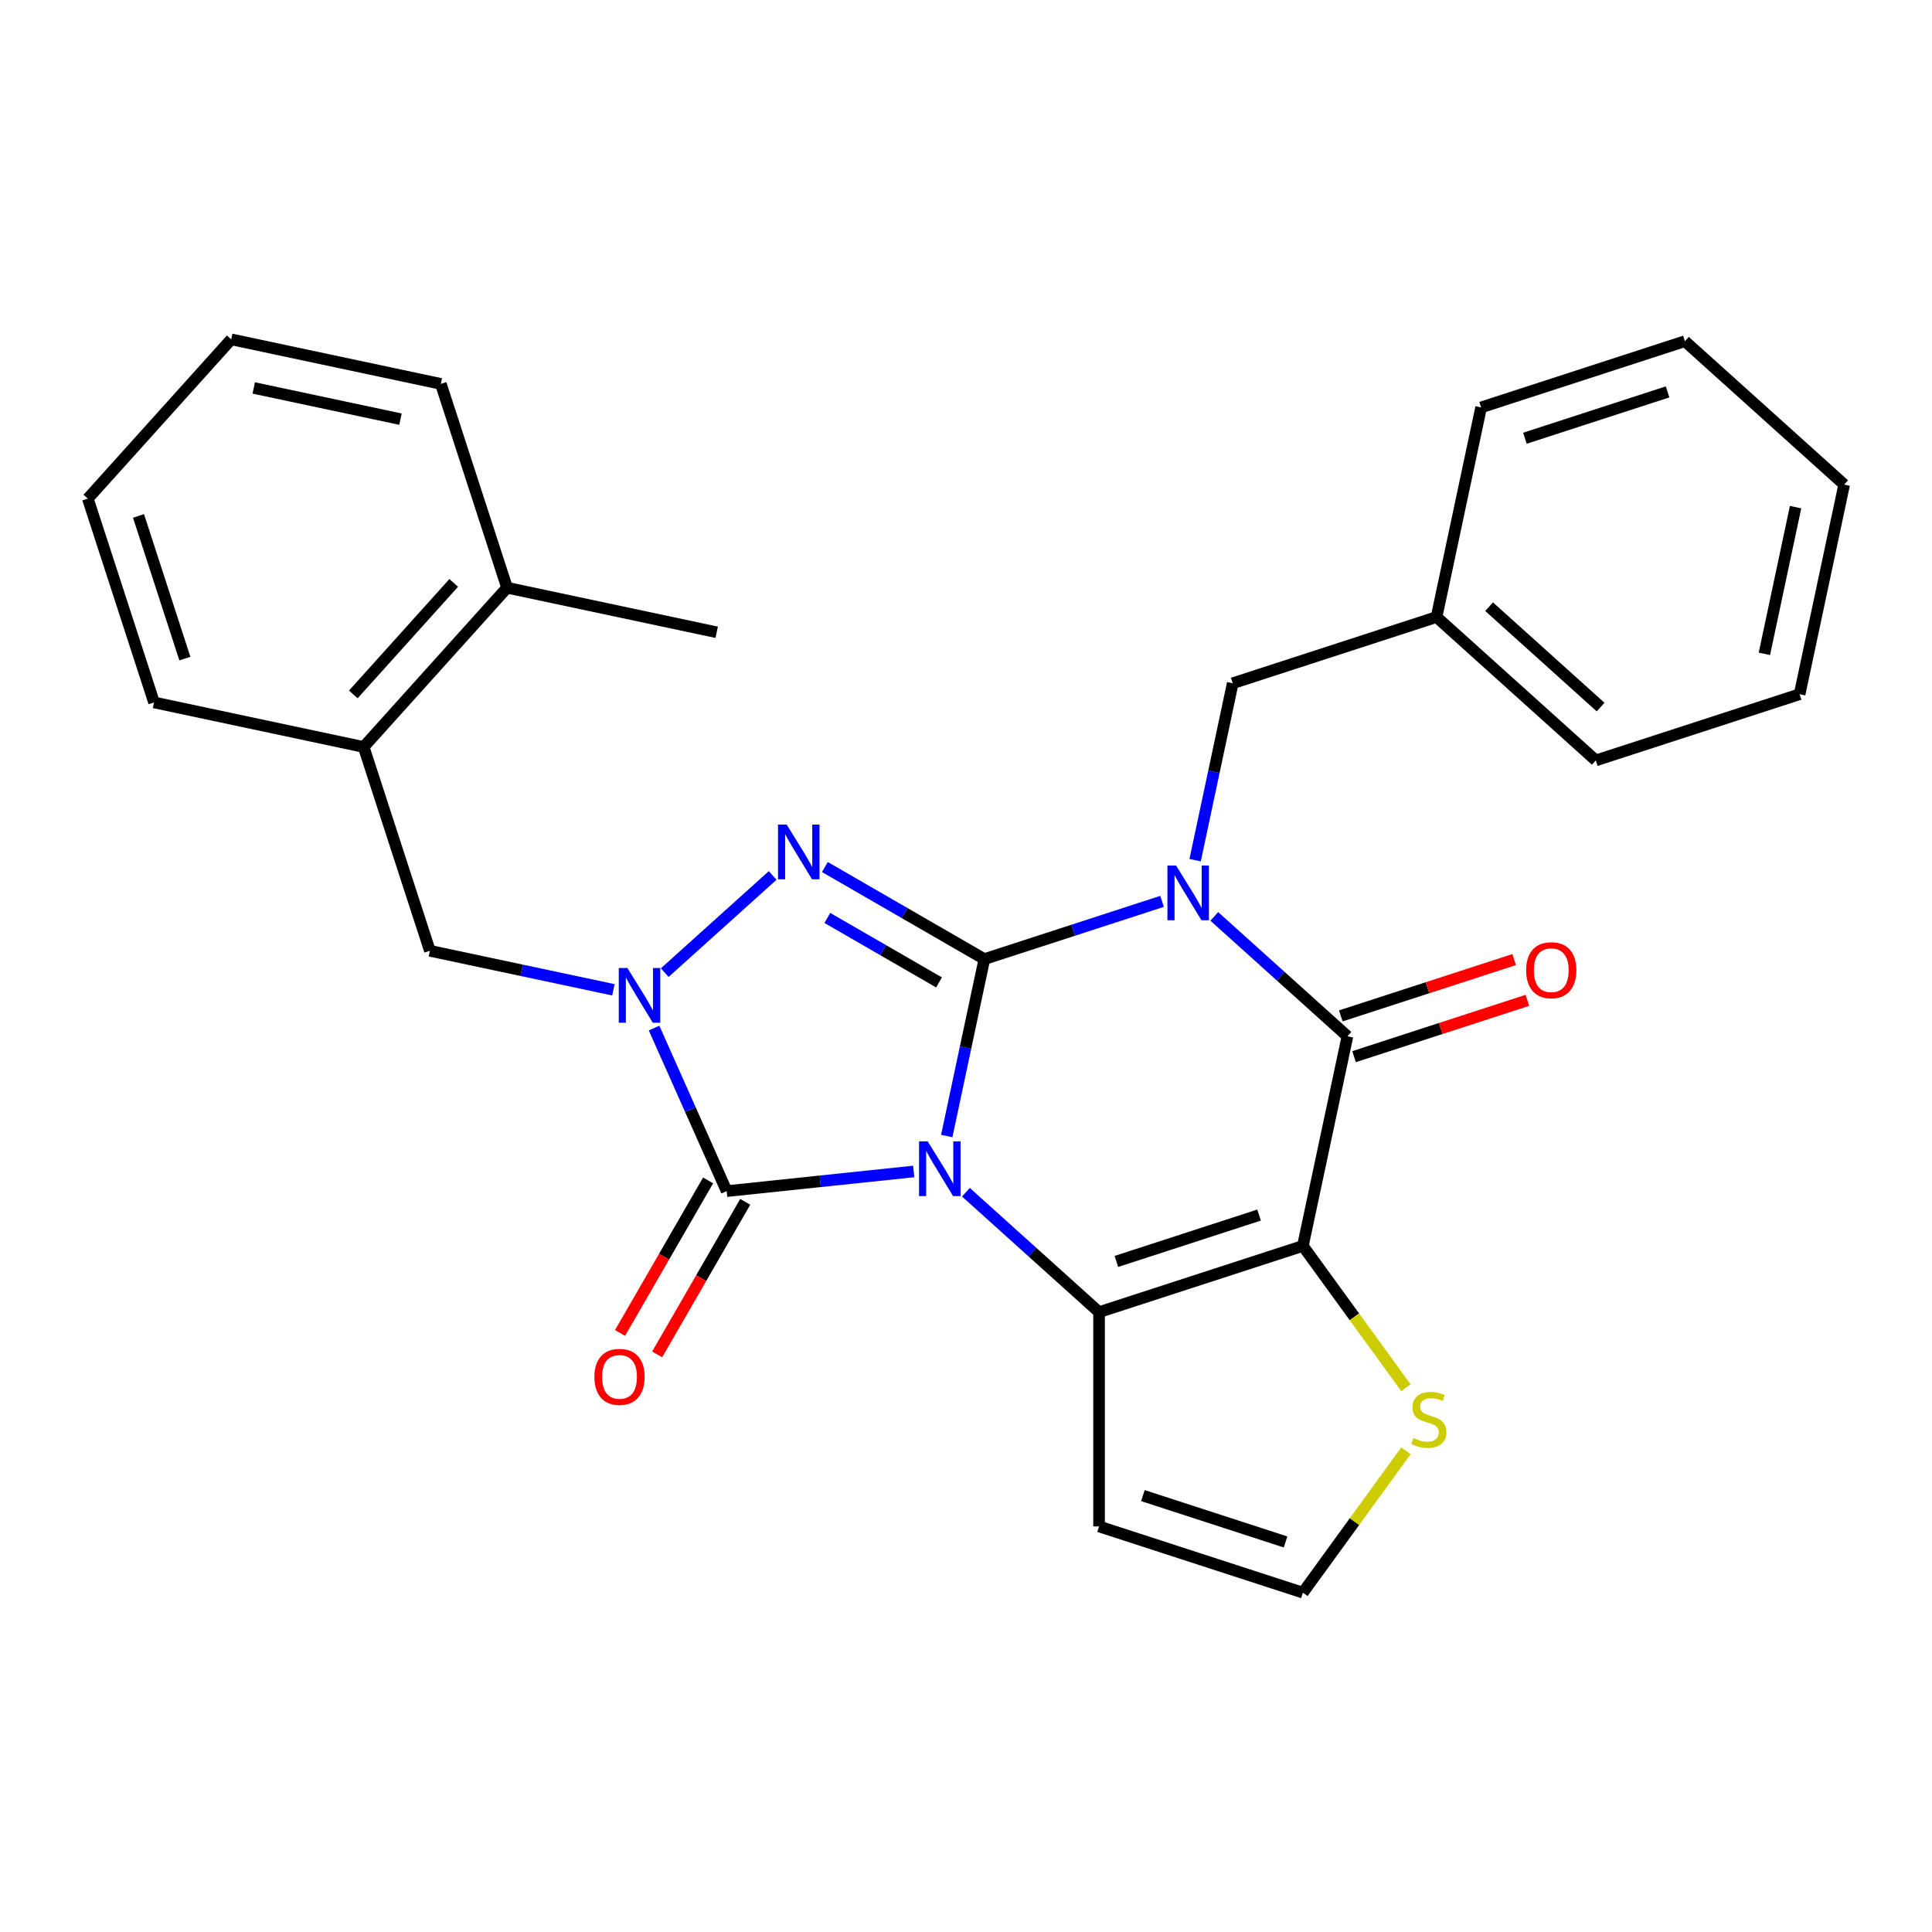 <?xml version='1.0' encoding='iso-8859-1'?>
<svg version='1.1' baseProfile='full'
              xmlns='http://www.w3.org/2000/svg'
                      xmlns:rdkit='http://www.rdkit.org/xml'
                      xmlns:xlink='http://www.w3.org/1999/xlink'
                  xml:space='preserve'
width='1000px' height='1000px' viewBox='0 0 1000 1000'>
<!-- END OF HEADER -->
<rect style='opacity:1.0;fill:#FFFFFF;stroke:none' width='1000' height='1000' x='0' y='0'> </rect>
<path class='bond-0' d='M 490.041,587.998 L 499.772,542.215' style='fill:none;fill-rule:evenodd;stroke:#0000FF;stroke-width:6px;stroke-linecap:butt;stroke-linejoin:miter;stroke-opacity:1' />
<path class='bond-0' d='M 499.772,542.215 L 509.504,496.431' style='fill:none;fill-rule:evenodd;stroke:#000000;stroke-width:6px;stroke-linecap:butt;stroke-linejoin:miter;stroke-opacity:1' />
<path class='bond-2' d='M 499.955,617.098 L 534.414,648.126' style='fill:none;fill-rule:evenodd;stroke:#0000FF;stroke-width:6px;stroke-linecap:butt;stroke-linejoin:miter;stroke-opacity:1' />
<path class='bond-2' d='M 534.414,648.126 L 568.874,679.154' style='fill:none;fill-rule:evenodd;stroke:#000000;stroke-width:6px;stroke-linecap:butt;stroke-linejoin:miter;stroke-opacity:1' />
<path class='bond-5' d='M 472.929,606.351 L 424.527,611.439' style='fill:none;fill-rule:evenodd;stroke:#0000FF;stroke-width:6px;stroke-linecap:butt;stroke-linejoin:miter;stroke-opacity:1' />
<path class='bond-5' d='M 424.527,611.439 L 376.126,616.526' style='fill:none;fill-rule:evenodd;stroke:#000000;stroke-width:6px;stroke-linecap:butt;stroke-linejoin:miter;stroke-opacity:1' />
<path class='bond-1' d='M 509.504,496.431 L 555.495,481.488' style='fill:none;fill-rule:evenodd;stroke:#000000;stroke-width:6px;stroke-linecap:butt;stroke-linejoin:miter;stroke-opacity:1' />
<path class='bond-1' d='M 555.495,481.488 L 601.486,466.545' style='fill:none;fill-rule:evenodd;stroke:#0000FF;stroke-width:6px;stroke-linecap:butt;stroke-linejoin:miter;stroke-opacity:1' />
<path class='bond-4' d='M 509.504,496.431 L 468.229,472.601' style='fill:none;fill-rule:evenodd;stroke:#000000;stroke-width:6px;stroke-linecap:butt;stroke-linejoin:miter;stroke-opacity:1' />
<path class='bond-4' d='M 468.229,472.601 L 426.954,448.771' style='fill:none;fill-rule:evenodd;stroke:#0000FF;stroke-width:6px;stroke-linecap:butt;stroke-linejoin:miter;stroke-opacity:1' />
<path class='bond-4' d='M 486.029,508.495 L 457.137,491.814' style='fill:none;fill-rule:evenodd;stroke:#000000;stroke-width:6px;stroke-linecap:butt;stroke-linejoin:miter;stroke-opacity:1' />
<path class='bond-4' d='M 457.137,491.814 L 428.244,475.133' style='fill:none;fill-rule:evenodd;stroke:#0000FF;stroke-width:6px;stroke-linecap:butt;stroke-linejoin:miter;stroke-opacity:1' />
<path class='bond-11' d='M 618.598,445.221 L 628.33,399.438' style='fill:none;fill-rule:evenodd;stroke:#0000FF;stroke-width:6px;stroke-linecap:butt;stroke-linejoin:miter;stroke-opacity:1' />
<path class='bond-11' d='M 628.33,399.438 L 638.061,353.654' style='fill:none;fill-rule:evenodd;stroke:#000000;stroke-width:6px;stroke-linecap:butt;stroke-linejoin:miter;stroke-opacity:1' />
<path class='bond-30' d='M 628.512,474.321 L 662.972,505.349' style='fill:none;fill-rule:evenodd;stroke:#0000FF;stroke-width:6px;stroke-linecap:butt;stroke-linejoin:miter;stroke-opacity:1' />
<path class='bond-30' d='M 662.972,505.349 L 697.431,536.376' style='fill:none;fill-rule:evenodd;stroke:#000000;stroke-width:6px;stroke-linecap:butt;stroke-linejoin:miter;stroke-opacity:1' />
<path class='bond-3' d='M 568.874,679.154 L 674.369,644.876' style='fill:none;fill-rule:evenodd;stroke:#000000;stroke-width:6px;stroke-linecap:butt;stroke-linejoin:miter;stroke-opacity:1' />
<path class='bond-3' d='M 577.843,652.913 L 651.689,628.919' style='fill:none;fill-rule:evenodd;stroke:#000000;stroke-width:6px;stroke-linecap:butt;stroke-linejoin:miter;stroke-opacity:1' />
<path class='bond-9' d='M 568.874,679.154 L 568.874,790.077' style='fill:none;fill-rule:evenodd;stroke:#000000;stroke-width:6px;stroke-linecap:butt;stroke-linejoin:miter;stroke-opacity:1' />
<path class='bond-7' d='M 674.369,644.876 L 697.431,536.376' style='fill:none;fill-rule:evenodd;stroke:#000000;stroke-width:6px;stroke-linecap:butt;stroke-linejoin:miter;stroke-opacity:1' />
<path class='bond-8' d='M 674.369,644.876 L 701.042,681.589' style='fill:none;fill-rule:evenodd;stroke:#000000;stroke-width:6px;stroke-linecap:butt;stroke-linejoin:miter;stroke-opacity:1' />
<path class='bond-8' d='M 701.042,681.589 L 727.715,718.301' style='fill:none;fill-rule:evenodd;stroke:#CCCC00;stroke-width:6px;stroke-linecap:butt;stroke-linejoin:miter;stroke-opacity:1' />
<path class='bond-28' d='M 399.928,453.137 L 344.067,503.434' style='fill:none;fill-rule:evenodd;stroke:#0000FF;stroke-width:6px;stroke-linecap:butt;stroke-linejoin:miter;stroke-opacity:1' />
<path class='bond-6' d='M 376.126,616.526 L 357.337,574.325' style='fill:none;fill-rule:evenodd;stroke:#000000;stroke-width:6px;stroke-linecap:butt;stroke-linejoin:miter;stroke-opacity:1' />
<path class='bond-6' d='M 357.337,574.325 L 338.548,532.125' style='fill:none;fill-rule:evenodd;stroke:#0000FF;stroke-width:6px;stroke-linecap:butt;stroke-linejoin:miter;stroke-opacity:1' />
<path class='bond-13' d='M 366.519,610.98 L 343.723,650.464' style='fill:none;fill-rule:evenodd;stroke:#000000;stroke-width:6px;stroke-linecap:butt;stroke-linejoin:miter;stroke-opacity:1' />
<path class='bond-13' d='M 343.723,650.464 L 320.926,689.949' style='fill:none;fill-rule:evenodd;stroke:#FF0000;stroke-width:6px;stroke-linecap:butt;stroke-linejoin:miter;stroke-opacity:1' />
<path class='bond-13' d='M 385.732,622.072 L 362.935,661.557' style='fill:none;fill-rule:evenodd;stroke:#000000;stroke-width:6px;stroke-linecap:butt;stroke-linejoin:miter;stroke-opacity:1' />
<path class='bond-13' d='M 362.935,661.557 L 340.139,701.042' style='fill:none;fill-rule:evenodd;stroke:#FF0000;stroke-width:6px;stroke-linecap:butt;stroke-linejoin:miter;stroke-opacity:1' />
<path class='bond-10' d='M 317.496,512.32 L 270.002,502.225' style='fill:none;fill-rule:evenodd;stroke:#0000FF;stroke-width:6px;stroke-linecap:butt;stroke-linejoin:miter;stroke-opacity:1' />
<path class='bond-10' d='M 270.002,502.225 L 222.509,492.13' style='fill:none;fill-rule:evenodd;stroke:#000000;stroke-width:6px;stroke-linecap:butt;stroke-linejoin:miter;stroke-opacity:1' />
<path class='bond-14' d='M 700.859,546.926 L 745.72,532.35' style='fill:none;fill-rule:evenodd;stroke:#000000;stroke-width:6px;stroke-linecap:butt;stroke-linejoin:miter;stroke-opacity:1' />
<path class='bond-14' d='M 745.72,532.35 L 790.581,517.774' style='fill:none;fill-rule:evenodd;stroke:#FF0000;stroke-width:6px;stroke-linecap:butt;stroke-linejoin:miter;stroke-opacity:1' />
<path class='bond-14' d='M 694.003,525.827 L 738.864,511.251' style='fill:none;fill-rule:evenodd;stroke:#000000;stroke-width:6px;stroke-linecap:butt;stroke-linejoin:miter;stroke-opacity:1' />
<path class='bond-14' d='M 738.864,511.251 L 783.725,496.675' style='fill:none;fill-rule:evenodd;stroke:#FF0000;stroke-width:6px;stroke-linecap:butt;stroke-linejoin:miter;stroke-opacity:1' />
<path class='bond-29' d='M 727.715,750.93 L 701.042,787.642' style='fill:none;fill-rule:evenodd;stroke:#CCCC00;stroke-width:6px;stroke-linecap:butt;stroke-linejoin:miter;stroke-opacity:1' />
<path class='bond-29' d='M 701.042,787.642 L 674.369,824.355' style='fill:none;fill-rule:evenodd;stroke:#000000;stroke-width:6px;stroke-linecap:butt;stroke-linejoin:miter;stroke-opacity:1' />
<path class='bond-12' d='M 568.874,790.077 L 674.369,824.355' style='fill:none;fill-rule:evenodd;stroke:#000000;stroke-width:6px;stroke-linecap:butt;stroke-linejoin:miter;stroke-opacity:1' />
<path class='bond-12' d='M 591.554,774.12 L 665.4,798.114' style='fill:none;fill-rule:evenodd;stroke:#000000;stroke-width:6px;stroke-linecap:butt;stroke-linejoin:miter;stroke-opacity:1' />
<path class='bond-15' d='M 222.509,492.13 L 188.232,386.635' style='fill:none;fill-rule:evenodd;stroke:#000000;stroke-width:6px;stroke-linecap:butt;stroke-linejoin:miter;stroke-opacity:1' />
<path class='bond-17' d='M 638.061,353.654 L 743.556,319.377' style='fill:none;fill-rule:evenodd;stroke:#000000;stroke-width:6px;stroke-linecap:butt;stroke-linejoin:miter;stroke-opacity:1' />
<path class='bond-16' d='M 188.232,386.635 L 262.454,304.202' style='fill:none;fill-rule:evenodd;stroke:#000000;stroke-width:6px;stroke-linecap:butt;stroke-linejoin:miter;stroke-opacity:1' />
<path class='bond-16' d='M 182.879,359.425 L 234.834,301.723' style='fill:none;fill-rule:evenodd;stroke:#000000;stroke-width:6px;stroke-linecap:butt;stroke-linejoin:miter;stroke-opacity:1' />
<path class='bond-18' d='M 188.232,386.635 L 79.732,363.572' style='fill:none;fill-rule:evenodd;stroke:#000000;stroke-width:6px;stroke-linecap:butt;stroke-linejoin:miter;stroke-opacity:1' />
<path class='bond-19' d='M 262.454,304.202 L 370.954,327.265' style='fill:none;fill-rule:evenodd;stroke:#000000;stroke-width:6px;stroke-linecap:butt;stroke-linejoin:miter;stroke-opacity:1' />
<path class='bond-20' d='M 262.454,304.202 L 228.177,198.708' style='fill:none;fill-rule:evenodd;stroke:#000000;stroke-width:6px;stroke-linecap:butt;stroke-linejoin:miter;stroke-opacity:1' />
<path class='bond-21' d='M 743.556,319.377 L 825.988,393.599' style='fill:none;fill-rule:evenodd;stroke:#000000;stroke-width:6px;stroke-linecap:butt;stroke-linejoin:miter;stroke-opacity:1' />
<path class='bond-21' d='M 770.765,314.024 L 828.468,365.979' style='fill:none;fill-rule:evenodd;stroke:#000000;stroke-width:6px;stroke-linecap:butt;stroke-linejoin:miter;stroke-opacity:1' />
<path class='bond-22' d='M 743.556,319.377 L 766.618,210.877' style='fill:none;fill-rule:evenodd;stroke:#000000;stroke-width:6px;stroke-linecap:butt;stroke-linejoin:miter;stroke-opacity:1' />
<path class='bond-23' d='M 79.732,363.572 L 45.455,258.078' style='fill:none;fill-rule:evenodd;stroke:#000000;stroke-width:6px;stroke-linecap:butt;stroke-linejoin:miter;stroke-opacity:1' />
<path class='bond-23' d='M 95.689,340.893 L 71.695,267.046' style='fill:none;fill-rule:evenodd;stroke:#000000;stroke-width:6px;stroke-linecap:butt;stroke-linejoin:miter;stroke-opacity:1' />
<path class='bond-31' d='M 228.177,198.708 L 119.677,175.645' style='fill:none;fill-rule:evenodd;stroke:#000000;stroke-width:6px;stroke-linecap:butt;stroke-linejoin:miter;stroke-opacity:1' />
<path class='bond-31' d='M 207.289,216.948 L 131.34,200.805' style='fill:none;fill-rule:evenodd;stroke:#000000;stroke-width:6px;stroke-linecap:butt;stroke-linejoin:miter;stroke-opacity:1' />
<path class='bond-26' d='M 825.988,393.599 L 931.483,359.322' style='fill:none;fill-rule:evenodd;stroke:#000000;stroke-width:6px;stroke-linecap:butt;stroke-linejoin:miter;stroke-opacity:1' />
<path class='bond-25' d='M 766.618,210.877 L 872.113,176.6' style='fill:none;fill-rule:evenodd;stroke:#000000;stroke-width:6px;stroke-linecap:butt;stroke-linejoin:miter;stroke-opacity:1' />
<path class='bond-25' d='M 789.298,226.834 L 863.144,202.84' style='fill:none;fill-rule:evenodd;stroke:#000000;stroke-width:6px;stroke-linecap:butt;stroke-linejoin:miter;stroke-opacity:1' />
<path class='bond-24' d='M 45.455,258.078 L 119.677,175.645' style='fill:none;fill-rule:evenodd;stroke:#000000;stroke-width:6px;stroke-linecap:butt;stroke-linejoin:miter;stroke-opacity:1' />
<path class='bond-27' d='M 872.113,176.6 L 954.545,250.822' style='fill:none;fill-rule:evenodd;stroke:#000000;stroke-width:6px;stroke-linecap:butt;stroke-linejoin:miter;stroke-opacity:1' />
<path class='bond-32' d='M 931.483,359.322 L 954.545,250.822' style='fill:none;fill-rule:evenodd;stroke:#000000;stroke-width:6px;stroke-linecap:butt;stroke-linejoin:miter;stroke-opacity:1' />
<path class='bond-32' d='M 913.242,338.435 L 929.386,262.485' style='fill:none;fill-rule:evenodd;stroke:#000000;stroke-width:6px;stroke-linecap:butt;stroke-linejoin:miter;stroke-opacity:1' />
<path  class='atom-0' d='M 480.182 590.771
L 489.462 605.771
Q 490.382 607.251, 491.862 609.931
Q 493.342 612.611, 493.422 612.771
L 493.422 590.771
L 497.182 590.771
L 497.182 619.091
L 493.302 619.091
L 483.342 602.691
Q 482.182 600.771, 480.942 598.571
Q 479.742 596.371, 479.382 595.691
L 479.382 619.091
L 475.702 619.091
L 475.702 590.771
L 480.182 590.771
' fill='#0000FF'/>
<path  class='atom-2' d='M 608.739 447.994
L 618.019 462.994
Q 618.939 464.474, 620.419 467.154
Q 621.899 469.834, 621.979 469.994
L 621.979 447.994
L 625.739 447.994
L 625.739 476.314
L 621.859 476.314
L 611.899 459.914
Q 610.739 457.994, 609.499 455.794
Q 608.299 453.594, 607.939 452.914
L 607.939 476.314
L 604.259 476.314
L 604.259 447.994
L 608.739 447.994
' fill='#0000FF'/>
<path  class='atom-5' d='M 407.181 426.809
L 416.461 441.809
Q 417.381 443.289, 418.861 445.969
Q 420.341 448.649, 420.421 448.809
L 420.421 426.809
L 424.181 426.809
L 424.181 455.129
L 420.301 455.129
L 410.341 438.729
Q 409.181 436.809, 407.941 434.609
Q 406.741 432.409, 406.381 431.729
L 406.381 455.129
L 402.701 455.129
L 402.701 426.809
L 407.181 426.809
' fill='#0000FF'/>
<path  class='atom-7' d='M 324.749 501.032
L 334.029 516.032
Q 334.949 517.512, 336.429 520.192
Q 337.909 522.872, 337.989 523.032
L 337.989 501.032
L 341.749 501.032
L 341.749 529.352
L 337.869 529.352
L 327.909 512.952
Q 326.749 511.032, 325.509 508.832
Q 324.309 506.632, 323.949 505.952
L 323.949 529.352
L 320.269 529.352
L 320.269 501.032
L 324.749 501.032
' fill='#0000FF'/>
<path  class='atom-9' d='M 731.568 744.336
Q 731.888 744.456, 733.208 745.016
Q 734.528 745.576, 735.968 745.936
Q 737.448 746.256, 738.888 746.256
Q 741.568 746.256, 743.128 744.976
Q 744.688 743.656, 744.688 741.376
Q 744.688 739.816, 743.888 738.856
Q 743.128 737.896, 741.928 737.376
Q 740.728 736.856, 738.728 736.256
Q 736.208 735.496, 734.688 734.776
Q 733.208 734.056, 732.128 732.536
Q 731.088 731.016, 731.088 728.456
Q 731.088 724.896, 733.488 722.696
Q 735.928 720.496, 740.728 720.496
Q 744.008 720.496, 747.728 722.056
L 746.808 725.136
Q 743.408 723.736, 740.848 723.736
Q 738.088 723.736, 736.568 724.896
Q 735.048 726.016, 735.088 727.976
Q 735.088 729.496, 735.848 730.416
Q 736.648 731.336, 737.768 731.856
Q 738.928 732.376, 740.848 732.976
Q 743.408 733.776, 744.928 734.576
Q 746.448 735.376, 747.528 737.016
Q 748.648 738.616, 748.648 741.376
Q 748.648 745.296, 746.008 747.416
Q 743.408 749.496, 739.048 749.496
Q 736.528 749.496, 734.608 748.936
Q 732.728 748.416, 730.488 747.496
L 731.568 744.336
' fill='#CCCC00'/>
<path  class='atom-14' d='M 307.664 712.669
Q 307.664 705.869, 311.024 702.069
Q 314.384 698.269, 320.664 698.269
Q 326.944 698.269, 330.304 702.069
Q 333.664 705.869, 333.664 712.669
Q 333.664 719.549, 330.264 723.469
Q 326.864 727.349, 320.664 727.349
Q 314.424 727.349, 311.024 723.469
Q 307.664 719.589, 307.664 712.669
M 320.664 724.149
Q 324.984 724.149, 327.304 721.269
Q 329.664 718.349, 329.664 712.669
Q 329.664 707.109, 327.304 704.309
Q 324.984 701.469, 320.664 701.469
Q 316.344 701.469, 313.984 704.269
Q 311.664 707.069, 311.664 712.669
Q 311.664 718.389, 313.984 721.269
Q 316.344 724.149, 320.664 724.149
' fill='#FF0000'/>
<path  class='atom-15' d='M 789.926 502.179
Q 789.926 495.379, 793.286 491.579
Q 796.646 487.779, 802.926 487.779
Q 809.206 487.779, 812.566 491.579
Q 815.926 495.379, 815.926 502.179
Q 815.926 509.059, 812.526 512.979
Q 809.126 516.859, 802.926 516.859
Q 796.686 516.859, 793.286 512.979
Q 789.926 509.099, 789.926 502.179
M 802.926 513.659
Q 807.246 513.659, 809.566 510.779
Q 811.926 507.859, 811.926 502.179
Q 811.926 496.619, 809.566 493.819
Q 807.246 490.979, 802.926 490.979
Q 798.606 490.979, 796.246 493.779
Q 793.926 496.579, 793.926 502.179
Q 793.926 507.899, 796.246 510.779
Q 798.606 513.659, 802.926 513.659
' fill='#FF0000'/>
</svg>

